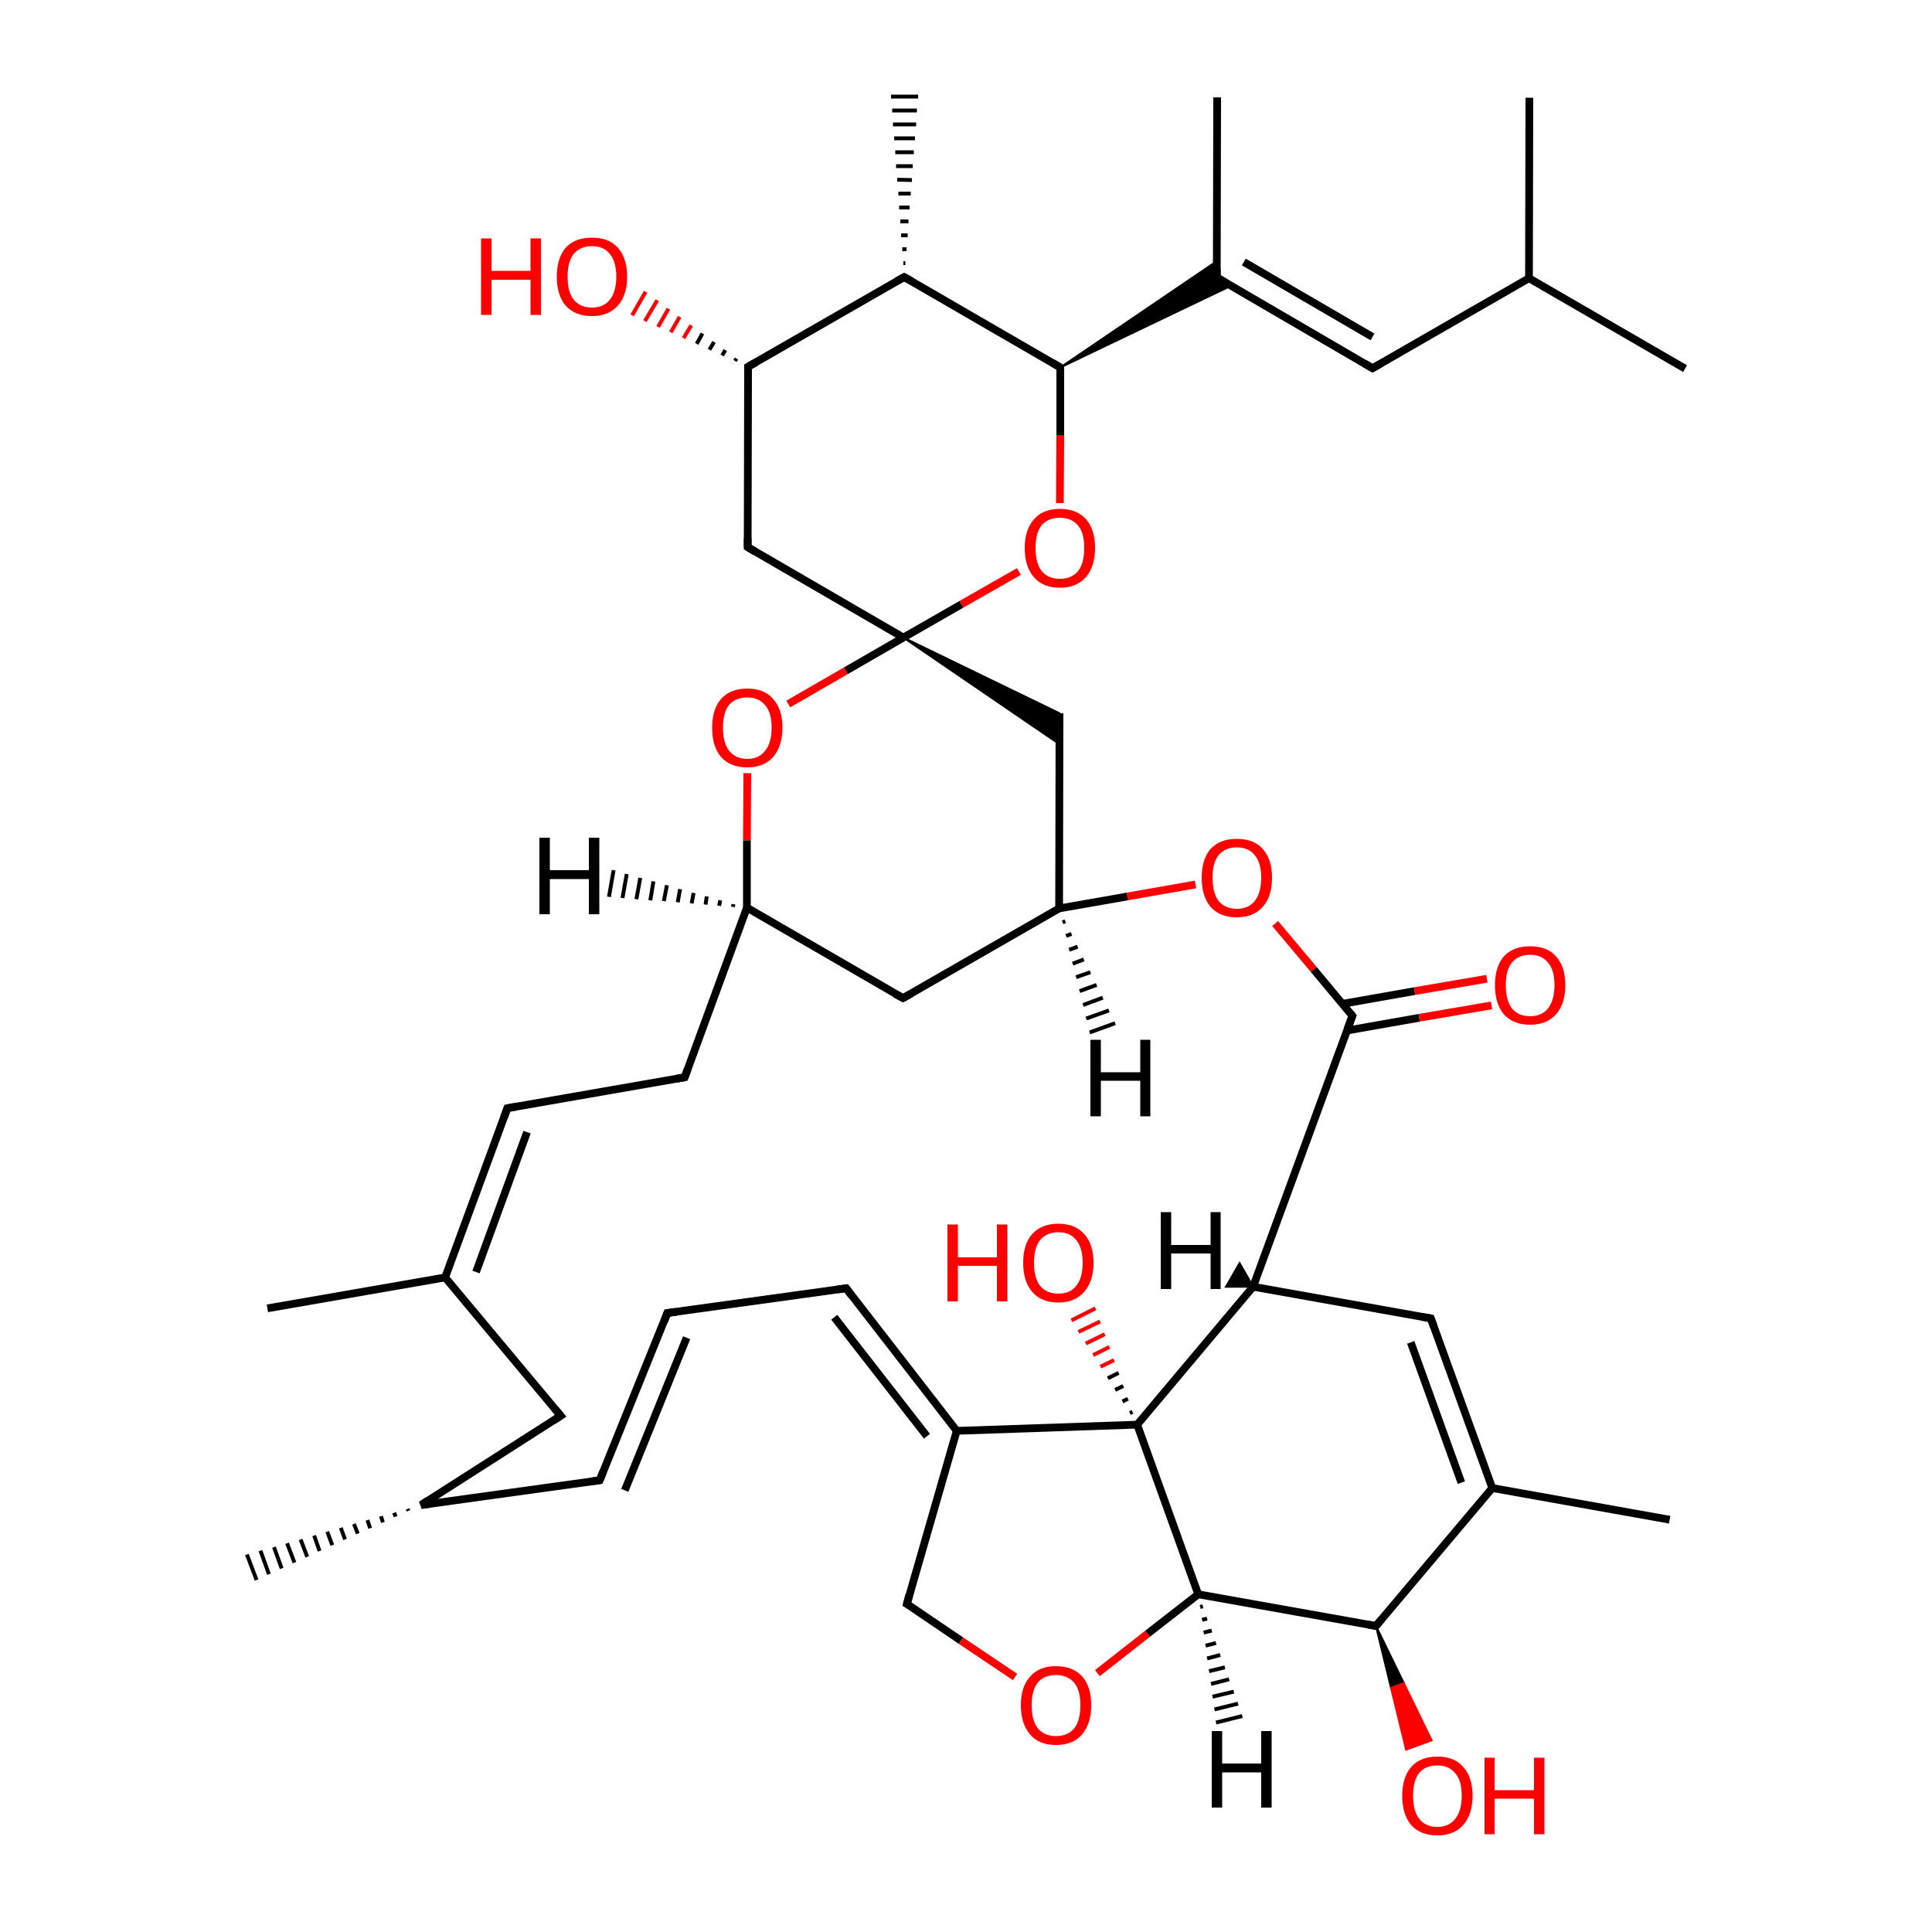 
<svg version='1.1' baseProfile='full'
              xmlns='http://www.w3.org/2000/svg'
                      xmlns:rdkit='http://www.rdkit.org/xml'
                      xmlns:xlink='http://www.w3.org/1999/xlink'
                  xml:space='preserve'
width='500px' height='500px' viewBox='0 0 500 500'>
<!-- END OF HEADER -->
<rect style='opacity:1.0;fill:#FFFFFF;stroke:none' width='500.0' height='500.0' x='0.0' y='0.0'> </rect>
<path class='bond-0 atom-1 atom-0' d='M 105.7,391.0 L 105.5,390.5' style='fill:none;fill-rule:evenodd;stroke:#000000;stroke-width:1.0px;stroke-linecap:butt;stroke-linejoin:miter;stroke-opacity:1' />
<path class='bond-0 atom-1 atom-0' d='M 102.4,392.5 L 102.0,391.5' style='fill:none;fill-rule:evenodd;stroke:#000000;stroke-width:1.0px;stroke-linecap:butt;stroke-linejoin:miter;stroke-opacity:1' />
<path class='bond-0 atom-1 atom-0' d='M 99.1,394.0 L 98.6,392.4' style='fill:none;fill-rule:evenodd;stroke:#000000;stroke-width:1.0px;stroke-linecap:butt;stroke-linejoin:miter;stroke-opacity:1' />
<path class='bond-0 atom-1 atom-0' d='M 95.8,395.5 L 95.1,393.4' style='fill:none;fill-rule:evenodd;stroke:#000000;stroke-width:1.0px;stroke-linecap:butt;stroke-linejoin:miter;stroke-opacity:1' />
<path class='bond-0 atom-1 atom-0' d='M 92.6,396.9 L 91.6,394.4' style='fill:none;fill-rule:evenodd;stroke:#000000;stroke-width:1.0px;stroke-linecap:butt;stroke-linejoin:miter;stroke-opacity:1' />
<path class='bond-0 atom-1 atom-0' d='M 89.3,398.4 L 88.2,395.4' style='fill:none;fill-rule:evenodd;stroke:#000000;stroke-width:1.0px;stroke-linecap:butt;stroke-linejoin:miter;stroke-opacity:1' />
<path class='bond-0 atom-1 atom-0' d='M 86.0,399.9 L 84.7,396.4' style='fill:none;fill-rule:evenodd;stroke:#000000;stroke-width:1.0px;stroke-linecap:butt;stroke-linejoin:miter;stroke-opacity:1' />
<path class='bond-0 atom-1 atom-0' d='M 82.7,401.4 L 81.3,397.4' style='fill:none;fill-rule:evenodd;stroke:#000000;stroke-width:1.0px;stroke-linecap:butt;stroke-linejoin:miter;stroke-opacity:1' />
<path class='bond-0 atom-1 atom-0' d='M 79.5,402.9 L 77.8,398.4' style='fill:none;fill-rule:evenodd;stroke:#000000;stroke-width:1.0px;stroke-linecap:butt;stroke-linejoin:miter;stroke-opacity:1' />
<path class='bond-0 atom-1 atom-0' d='M 76.2,404.4 L 74.3,399.4' style='fill:none;fill-rule:evenodd;stroke:#000000;stroke-width:1.0px;stroke-linecap:butt;stroke-linejoin:miter;stroke-opacity:1' />
<path class='bond-0 atom-1 atom-0' d='M 72.9,405.9 L 70.9,400.4' style='fill:none;fill-rule:evenodd;stroke:#000000;stroke-width:1.0px;stroke-linecap:butt;stroke-linejoin:miter;stroke-opacity:1' />
<path class='bond-0 atom-1 atom-0' d='M 69.6,407.4 L 67.4,401.3' style='fill:none;fill-rule:evenodd;stroke:#000000;stroke-width:1.0px;stroke-linecap:butt;stroke-linejoin:miter;stroke-opacity:1' />
<path class='bond-0 atom-1 atom-0' d='M 66.4,408.9 L 63.9,402.3' style='fill:none;fill-rule:evenodd;stroke:#000000;stroke-width:1.0px;stroke-linecap:butt;stroke-linejoin:miter;stroke-opacity:1' />
<path class='bond-1 atom-1 atom-2' d='M 109.0,389.5 L 145.1,366.4' style='fill:none;fill-rule:evenodd;stroke:#000000;stroke-width:2.0px;stroke-linecap:butt;stroke-linejoin:miter;stroke-opacity:1' />
<path class='bond-2 atom-2 atom-3' d='M 145.1,366.4 L 115.2,330.6' style='fill:none;fill-rule:evenodd;stroke:#000000;stroke-width:2.0px;stroke-linecap:butt;stroke-linejoin:miter;stroke-opacity:1' />
<path class='bond-3 atom-3 atom-4' d='M 115.2,330.6 L 131.3,286.8' style='fill:none;fill-rule:evenodd;stroke:#000000;stroke-width:2.0px;stroke-linecap:butt;stroke-linejoin:miter;stroke-opacity:1' />
<path class='bond-3 atom-3 atom-4' d='M 123.2,329.2 L 136.4,293.0' style='fill:none;fill-rule:evenodd;stroke:#000000;stroke-width:2.0px;stroke-linecap:butt;stroke-linejoin:miter;stroke-opacity:1' />
<path class='bond-4 atom-4 atom-5' d='M 131.3,286.8 L 177.2,278.8' style='fill:none;fill-rule:evenodd;stroke:#000000;stroke-width:2.0px;stroke-linecap:butt;stroke-linejoin:miter;stroke-opacity:1' />
<path class='bond-5 atom-5 atom-6' d='M 177.2,278.8 L 193.3,234.9' style='fill:none;fill-rule:evenodd;stroke:#000000;stroke-width:2.0px;stroke-linecap:butt;stroke-linejoin:miter;stroke-opacity:1' />
<path class='bond-6 atom-6 atom-7' d='M 193.3,234.9 L 233.7,258.3' style='fill:none;fill-rule:evenodd;stroke:#000000;stroke-width:2.0px;stroke-linecap:butt;stroke-linejoin:miter;stroke-opacity:1' />
<path class='bond-7 atom-7 atom-8' d='M 233.7,258.3 L 274.1,235.1' style='fill:none;fill-rule:evenodd;stroke:#000000;stroke-width:2.0px;stroke-linecap:butt;stroke-linejoin:miter;stroke-opacity:1' />
<path class='bond-8 atom-8 atom-9' d='M 274.1,235.1 L 274.2,184.6' style='fill:none;fill-rule:evenodd;stroke:#000000;stroke-width:2.0px;stroke-linecap:butt;stroke-linejoin:miter;stroke-opacity:1' />
<path class='bond-9 atom-10 atom-9' d='M 233.8,165.0 L 274.2,184.6 L 274.2,192.6 Z' style='fill:#000000;fill-rule:evenodd;fill-opacity:1;stroke:#000000;stroke-width:0.5px;stroke-linecap:butt;stroke-linejoin:miter;stroke-opacity:1;' />
<path class='bond-10 atom-10 atom-11' d='M 233.8,165.0 L 218.9,173.6' style='fill:none;fill-rule:evenodd;stroke:#000000;stroke-width:2.0px;stroke-linecap:butt;stroke-linejoin:miter;stroke-opacity:1' />
<path class='bond-10 atom-10 atom-11' d='M 218.9,173.6 L 204.0,182.2' style='fill:none;fill-rule:evenodd;stroke:#FF0000;stroke-width:2.0px;stroke-linecap:butt;stroke-linejoin:miter;stroke-opacity:1' />
<path class='bond-11 atom-10 atom-12' d='M 233.8,165.0 L 193.5,141.6' style='fill:none;fill-rule:evenodd;stroke:#000000;stroke-width:2.0px;stroke-linecap:butt;stroke-linejoin:miter;stroke-opacity:1' />
<path class='bond-12 atom-12 atom-13' d='M 193.5,141.6 L 193.6,94.9' style='fill:none;fill-rule:evenodd;stroke:#000000;stroke-width:2.0px;stroke-linecap:butt;stroke-linejoin:miter;stroke-opacity:1' />
<path class='bond-13 atom-13 atom-14' d='M 193.6,94.9 L 234.0,71.7' style='fill:none;fill-rule:evenodd;stroke:#000000;stroke-width:2.0px;stroke-linecap:butt;stroke-linejoin:miter;stroke-opacity:1' />
<path class='bond-14 atom-14 atom-15' d='M 234.0,71.7 L 274.4,95.1' style='fill:none;fill-rule:evenodd;stroke:#000000;stroke-width:2.0px;stroke-linecap:butt;stroke-linejoin:miter;stroke-opacity:1' />
<path class='bond-15 atom-15 atom-16' d='M 274.4,95.1 L 274.4,112.6' style='fill:none;fill-rule:evenodd;stroke:#000000;stroke-width:2.0px;stroke-linecap:butt;stroke-linejoin:miter;stroke-opacity:1' />
<path class='bond-15 atom-15 atom-16' d='M 274.4,112.6 L 274.3,130.2' style='fill:none;fill-rule:evenodd;stroke:#FF0000;stroke-width:2.0px;stroke-linecap:butt;stroke-linejoin:miter;stroke-opacity:1' />
<path class='bond-16 atom-15 atom-17' d='M 274.4,95.1 L 314.9,67.6 L 314.9,71.8 Z' style='fill:#000000;fill-rule:evenodd;fill-opacity:1;stroke:#000000;stroke-width:0.5px;stroke-linecap:butt;stroke-linejoin:miter;stroke-opacity:1;' />
<path class='bond-16 atom-15 atom-17' d='M 274.4,95.1 L 314.9,71.8 L 318.5,74.0 Z' style='fill:#000000;fill-rule:evenodd;fill-opacity:1;stroke:#000000;stroke-width:0.5px;stroke-linecap:butt;stroke-linejoin:miter;stroke-opacity:1;' />
<path class='bond-17 atom-17 atom-18' d='M 314.9,71.8 L 355.2,95.3' style='fill:none;fill-rule:evenodd;stroke:#000000;stroke-width:2.0px;stroke-linecap:butt;stroke-linejoin:miter;stroke-opacity:1' />
<path class='bond-17 atom-17 atom-18' d='M 321.9,67.8 L 355.2,87.2' style='fill:none;fill-rule:evenodd;stroke:#000000;stroke-width:2.0px;stroke-linecap:butt;stroke-linejoin:miter;stroke-opacity:1' />
<path class='bond-18 atom-18 atom-19' d='M 355.2,95.3 L 395.7,72.0' style='fill:none;fill-rule:evenodd;stroke:#000000;stroke-width:2.0px;stroke-linecap:butt;stroke-linejoin:miter;stroke-opacity:1' />
<path class='bond-19 atom-19 atom-20' d='M 395.7,72.0 L 436.1,95.4' style='fill:none;fill-rule:evenodd;stroke:#000000;stroke-width:2.0px;stroke-linecap:butt;stroke-linejoin:miter;stroke-opacity:1' />
<path class='bond-20 atom-19 atom-21' d='M 395.7,72.0 L 395.8,25.3' style='fill:none;fill-rule:evenodd;stroke:#000000;stroke-width:2.0px;stroke-linecap:butt;stroke-linejoin:miter;stroke-opacity:1' />
<path class='bond-21 atom-17 atom-22' d='M 314.9,71.8 L 315.0,25.2' style='fill:none;fill-rule:evenodd;stroke:#000000;stroke-width:2.0px;stroke-linecap:butt;stroke-linejoin:miter;stroke-opacity:1' />
<path class='bond-22 atom-14 atom-23' d='M 233.8,68.1 L 234.3,68.1' style='fill:none;fill-rule:evenodd;stroke:#000000;stroke-width:1.0px;stroke-linecap:butt;stroke-linejoin:miter;stroke-opacity:1' />
<path class='bond-22 atom-14 atom-23' d='M 233.5,64.5 L 234.6,64.5' style='fill:none;fill-rule:evenodd;stroke:#000000;stroke-width:1.0px;stroke-linecap:butt;stroke-linejoin:miter;stroke-opacity:1' />
<path class='bond-22 atom-14 atom-23' d='M 233.2,60.9 L 234.9,60.9' style='fill:none;fill-rule:evenodd;stroke:#000000;stroke-width:1.0px;stroke-linecap:butt;stroke-linejoin:miter;stroke-opacity:1' />
<path class='bond-22 atom-14 atom-23' d='M 233.0,57.3 L 235.1,57.3' style='fill:none;fill-rule:evenodd;stroke:#000000;stroke-width:1.0px;stroke-linecap:butt;stroke-linejoin:miter;stroke-opacity:1' />
<path class='bond-22 atom-14 atom-23' d='M 232.7,53.7 L 235.4,53.7' style='fill:none;fill-rule:evenodd;stroke:#000000;stroke-width:1.0px;stroke-linecap:butt;stroke-linejoin:miter;stroke-opacity:1' />
<path class='bond-22 atom-14 atom-23' d='M 232.5,50.1 L 235.7,50.1' style='fill:none;fill-rule:evenodd;stroke:#000000;stroke-width:1.0px;stroke-linecap:butt;stroke-linejoin:miter;stroke-opacity:1' />
<path class='bond-22 atom-14 atom-23' d='M 232.2,46.5 L 236.0,46.6' style='fill:none;fill-rule:evenodd;stroke:#000000;stroke-width:1.0px;stroke-linecap:butt;stroke-linejoin:miter;stroke-opacity:1' />
<path class='bond-22 atom-14 atom-23' d='M 231.9,43.0 L 236.2,43.0' style='fill:none;fill-rule:evenodd;stroke:#000000;stroke-width:1.0px;stroke-linecap:butt;stroke-linejoin:miter;stroke-opacity:1' />
<path class='bond-22 atom-14 atom-23' d='M 231.7,39.4 L 236.5,39.4' style='fill:none;fill-rule:evenodd;stroke:#000000;stroke-width:1.0px;stroke-linecap:butt;stroke-linejoin:miter;stroke-opacity:1' />
<path class='bond-22 atom-14 atom-23' d='M 231.4,35.8 L 236.8,35.8' style='fill:none;fill-rule:evenodd;stroke:#000000;stroke-width:1.0px;stroke-linecap:butt;stroke-linejoin:miter;stroke-opacity:1' />
<path class='bond-22 atom-14 atom-23' d='M 231.1,32.2 L 237.1,32.2' style='fill:none;fill-rule:evenodd;stroke:#000000;stroke-width:1.0px;stroke-linecap:butt;stroke-linejoin:miter;stroke-opacity:1' />
<path class='bond-22 atom-14 atom-23' d='M 230.9,28.6 L 237.3,28.6' style='fill:none;fill-rule:evenodd;stroke:#000000;stroke-width:1.0px;stroke-linecap:butt;stroke-linejoin:miter;stroke-opacity:1' />
<path class='bond-22 atom-14 atom-23' d='M 230.6,25.0 L 237.6,25.0' style='fill:none;fill-rule:evenodd;stroke:#000000;stroke-width:1.0px;stroke-linecap:butt;stroke-linejoin:miter;stroke-opacity:1' />
<path class='bond-23 atom-13 atom-24' d='M 190.2,93.4 L 190.6,92.8' style='fill:none;fill-rule:evenodd;stroke:#000000;stroke-width:1.0px;stroke-linecap:butt;stroke-linejoin:miter;stroke-opacity:1' />
<path class='bond-23 atom-13 atom-24' d='M 186.9,92.0 L 187.7,90.6' style='fill:none;fill-rule:evenodd;stroke:#000000;stroke-width:1.0px;stroke-linecap:butt;stroke-linejoin:miter;stroke-opacity:1' />
<path class='bond-23 atom-13 atom-24' d='M 183.6,90.5 L 184.8,88.5' style='fill:none;fill-rule:evenodd;stroke:#000000;stroke-width:1.0px;stroke-linecap:butt;stroke-linejoin:miter;stroke-opacity:1' />
<path class='bond-23 atom-13 atom-24' d='M 180.3,89.0 L 181.8,86.3' style='fill:none;fill-rule:evenodd;stroke:#000000;stroke-width:1.0px;stroke-linecap:butt;stroke-linejoin:miter;stroke-opacity:1' />
<path class='bond-23 atom-13 atom-24' d='M 176.9,87.5 L 178.9,84.2' style='fill:none;fill-rule:evenodd;stroke:#FF0000;stroke-width:1.0px;stroke-linecap:butt;stroke-linejoin:miter;stroke-opacity:1' />
<path class='bond-23 atom-13 atom-24' d='M 173.6,86.0 L 175.9,82.0' style='fill:none;fill-rule:evenodd;stroke:#FF0000;stroke-width:1.0px;stroke-linecap:butt;stroke-linejoin:miter;stroke-opacity:1' />
<path class='bond-23 atom-13 atom-24' d='M 170.3,84.6 L 173.0,79.9' style='fill:none;fill-rule:evenodd;stroke:#FF0000;stroke-width:1.0px;stroke-linecap:butt;stroke-linejoin:miter;stroke-opacity:1' />
<path class='bond-23 atom-13 atom-24' d='M 166.9,83.1 L 170.1,77.7' style='fill:none;fill-rule:evenodd;stroke:#FF0000;stroke-width:1.0px;stroke-linecap:butt;stroke-linejoin:miter;stroke-opacity:1' />
<path class='bond-23 atom-13 atom-24' d='M 163.6,81.6 L 167.1,75.5' style='fill:none;fill-rule:evenodd;stroke:#FF0000;stroke-width:1.0px;stroke-linecap:butt;stroke-linejoin:miter;stroke-opacity:1' />
<path class='bond-24 atom-8 atom-25' d='M 274.1,235.1 L 291.8,232.0' style='fill:none;fill-rule:evenodd;stroke:#000000;stroke-width:2.0px;stroke-linecap:butt;stroke-linejoin:miter;stroke-opacity:1' />
<path class='bond-24 atom-8 atom-25' d='M 291.8,232.0 L 309.4,228.9' style='fill:none;fill-rule:evenodd;stroke:#FF0000;stroke-width:2.0px;stroke-linecap:butt;stroke-linejoin:miter;stroke-opacity:1' />
<path class='bond-25 atom-25 atom-26' d='M 330.0,239.0 L 340.0,250.9' style='fill:none;fill-rule:evenodd;stroke:#FF0000;stroke-width:2.0px;stroke-linecap:butt;stroke-linejoin:miter;stroke-opacity:1' />
<path class='bond-25 atom-25 atom-26' d='M 340.0,250.9 L 350.0,262.9' style='fill:none;fill-rule:evenodd;stroke:#000000;stroke-width:2.0px;stroke-linecap:butt;stroke-linejoin:miter;stroke-opacity:1' />
<path class='bond-26 atom-26 atom-27' d='M 348.6,266.7 L 367.3,263.4' style='fill:none;fill-rule:evenodd;stroke:#000000;stroke-width:2.0px;stroke-linecap:butt;stroke-linejoin:miter;stroke-opacity:1' />
<path class='bond-26 atom-26 atom-27' d='M 367.3,263.4 L 386.0,260.2' style='fill:none;fill-rule:evenodd;stroke:#FF0000;stroke-width:2.0px;stroke-linecap:butt;stroke-linejoin:miter;stroke-opacity:1' />
<path class='bond-26 atom-26 atom-27' d='M 347.4,259.8 L 366.1,256.5' style='fill:none;fill-rule:evenodd;stroke:#000000;stroke-width:2.0px;stroke-linecap:butt;stroke-linejoin:miter;stroke-opacity:1' />
<path class='bond-26 atom-26 atom-27' d='M 366.1,256.5 L 384.8,253.3' style='fill:none;fill-rule:evenodd;stroke:#FF0000;stroke-width:2.0px;stroke-linecap:butt;stroke-linejoin:miter;stroke-opacity:1' />
<path class='bond-27 atom-26 atom-28' d='M 350.0,262.9 L 324.3,333.0' style='fill:none;fill-rule:evenodd;stroke:#000000;stroke-width:2.0px;stroke-linecap:butt;stroke-linejoin:miter;stroke-opacity:1' />
<path class='bond-28 atom-28 atom-29' d='M 324.3,333.0 L 370.3,341.2' style='fill:none;fill-rule:evenodd;stroke:#000000;stroke-width:2.0px;stroke-linecap:butt;stroke-linejoin:miter;stroke-opacity:1' />
<path class='bond-29 atom-29 atom-30' d='M 370.3,341.2 L 386.2,385.1' style='fill:none;fill-rule:evenodd;stroke:#000000;stroke-width:2.0px;stroke-linecap:butt;stroke-linejoin:miter;stroke-opacity:1' />
<path class='bond-29 atom-29 atom-30' d='M 365.1,347.4 L 378.2,383.7' style='fill:none;fill-rule:evenodd;stroke:#000000;stroke-width:2.0px;stroke-linecap:butt;stroke-linejoin:miter;stroke-opacity:1' />
<path class='bond-30 atom-30 atom-31' d='M 386.2,385.1 L 356.1,420.8' style='fill:none;fill-rule:evenodd;stroke:#000000;stroke-width:2.0px;stroke-linecap:butt;stroke-linejoin:miter;stroke-opacity:1' />
<path class='bond-31 atom-31 atom-32' d='M 356.1,420.8 L 310.1,412.6' style='fill:none;fill-rule:evenodd;stroke:#000000;stroke-width:2.0px;stroke-linecap:butt;stroke-linejoin:miter;stroke-opacity:1' />
<path class='bond-32 atom-32 atom-33' d='M 310.1,412.6 L 294.3,368.7' style='fill:none;fill-rule:evenodd;stroke:#000000;stroke-width:2.0px;stroke-linecap:butt;stroke-linejoin:miter;stroke-opacity:1' />
<path class='bond-33 atom-33 atom-34' d='M 294.3,368.7 L 247.6,370.3' style='fill:none;fill-rule:evenodd;stroke:#000000;stroke-width:2.0px;stroke-linecap:butt;stroke-linejoin:miter;stroke-opacity:1' />
<path class='bond-34 atom-34 atom-35' d='M 247.6,370.3 L 219.0,333.4' style='fill:none;fill-rule:evenodd;stroke:#000000;stroke-width:2.0px;stroke-linecap:butt;stroke-linejoin:miter;stroke-opacity:1' />
<path class='bond-34 atom-34 atom-35' d='M 239.9,371.7 L 215.9,340.9' style='fill:none;fill-rule:evenodd;stroke:#000000;stroke-width:2.0px;stroke-linecap:butt;stroke-linejoin:miter;stroke-opacity:1' />
<path class='bond-35 atom-35 atom-36' d='M 219.0,333.4 L 172.7,339.8' style='fill:none;fill-rule:evenodd;stroke:#000000;stroke-width:2.0px;stroke-linecap:butt;stroke-linejoin:miter;stroke-opacity:1' />
<path class='bond-36 atom-36 atom-37' d='M 172.7,339.8 L 155.2,383.1' style='fill:none;fill-rule:evenodd;stroke:#000000;stroke-width:2.0px;stroke-linecap:butt;stroke-linejoin:miter;stroke-opacity:1' />
<path class='bond-36 atom-36 atom-37' d='M 177.7,346.2 L 161.7,385.7' style='fill:none;fill-rule:evenodd;stroke:#000000;stroke-width:2.0px;stroke-linecap:butt;stroke-linejoin:miter;stroke-opacity:1' />
<path class='bond-37 atom-34 atom-38' d='M 247.6,370.3 L 234.7,415.1' style='fill:none;fill-rule:evenodd;stroke:#000000;stroke-width:2.0px;stroke-linecap:butt;stroke-linejoin:miter;stroke-opacity:1' />
<path class='bond-38 atom-38 atom-39' d='M 234.7,415.1 L 248.7,424.6' style='fill:none;fill-rule:evenodd;stroke:#000000;stroke-width:2.0px;stroke-linecap:butt;stroke-linejoin:miter;stroke-opacity:1' />
<path class='bond-38 atom-38 atom-39' d='M 248.7,424.6 L 262.7,434.0' style='fill:none;fill-rule:evenodd;stroke:#FF0000;stroke-width:2.0px;stroke-linecap:butt;stroke-linejoin:miter;stroke-opacity:1' />
<path class='bond-39 atom-33 atom-40' d='M 292.4,365.7 L 293.1,365.4' style='fill:none;fill-rule:evenodd;stroke:#000000;stroke-width:1.0px;stroke-linecap:butt;stroke-linejoin:miter;stroke-opacity:1' />
<path class='bond-39 atom-33 atom-40' d='M 290.5,362.7 L 291.9,362.0' style='fill:none;fill-rule:evenodd;stroke:#000000;stroke-width:1.0px;stroke-linecap:butt;stroke-linejoin:miter;stroke-opacity:1' />
<path class='bond-39 atom-33 atom-40' d='M 288.6,359.7 L 290.7,358.7' style='fill:none;fill-rule:evenodd;stroke:#000000;stroke-width:1.0px;stroke-linecap:butt;stroke-linejoin:miter;stroke-opacity:1' />
<path class='bond-39 atom-33 atom-40' d='M 286.7,356.7 L 289.5,355.3' style='fill:none;fill-rule:evenodd;stroke:#000000;stroke-width:1.0px;stroke-linecap:butt;stroke-linejoin:miter;stroke-opacity:1' />
<path class='bond-39 atom-33 atom-40' d='M 284.8,353.7 L 288.3,352.0' style='fill:none;fill-rule:evenodd;stroke:#FF0000;stroke-width:1.0px;stroke-linecap:butt;stroke-linejoin:miter;stroke-opacity:1' />
<path class='bond-39 atom-33 atom-40' d='M 282.9,350.7 L 287.1,348.6' style='fill:none;fill-rule:evenodd;stroke:#FF0000;stroke-width:1.0px;stroke-linecap:butt;stroke-linejoin:miter;stroke-opacity:1' />
<path class='bond-39 atom-33 atom-40' d='M 281.0,347.7 L 285.9,345.3' style='fill:none;fill-rule:evenodd;stroke:#FF0000;stroke-width:1.0px;stroke-linecap:butt;stroke-linejoin:miter;stroke-opacity:1' />
<path class='bond-39 atom-33 atom-40' d='M 279.1,344.7 L 284.7,342.0' style='fill:none;fill-rule:evenodd;stroke:#FF0000;stroke-width:1.0px;stroke-linecap:butt;stroke-linejoin:miter;stroke-opacity:1' />
<path class='bond-39 atom-33 atom-40' d='M 277.3,341.7 L 283.5,338.6' style='fill:none;fill-rule:evenodd;stroke:#FF0000;stroke-width:1.0px;stroke-linecap:butt;stroke-linejoin:miter;stroke-opacity:1' />
<path class='bond-40 atom-31 atom-41' d='M 356.1,420.8 L 363.3,435.6 L 360.0,436.8 Z' style='fill:#000000;fill-rule:evenodd;fill-opacity:1;stroke:#000000;stroke-width:0.5px;stroke-linecap:butt;stroke-linejoin:miter;stroke-opacity:1;' />
<path class='bond-40 atom-31 atom-41' d='M 363.3,435.6 L 363.9,452.8 L 370.5,450.4 Z' style='fill:#FF0000;fill-rule:evenodd;fill-opacity:1;stroke:#FF0000;stroke-width:0.5px;stroke-linecap:butt;stroke-linejoin:miter;stroke-opacity:1;' />
<path class='bond-40 atom-31 atom-41' d='M 363.3,435.6 L 360.0,436.8 L 363.9,452.8 Z' style='fill:#FF0000;fill-rule:evenodd;fill-opacity:1;stroke:#FF0000;stroke-width:0.5px;stroke-linecap:butt;stroke-linejoin:miter;stroke-opacity:1;' />
<path class='bond-41 atom-30 atom-42' d='M 386.2,385.1 L 432.1,393.3' style='fill:none;fill-rule:evenodd;stroke:#000000;stroke-width:2.0px;stroke-linecap:butt;stroke-linejoin:miter;stroke-opacity:1' />
<path class='bond-42 atom-3 atom-43' d='M 115.2,330.6 L 69.2,338.6' style='fill:none;fill-rule:evenodd;stroke:#000000;stroke-width:2.0px;stroke-linecap:butt;stroke-linejoin:miter;stroke-opacity:1' />
<path class='bond-43 atom-37 atom-1' d='M 155.2,383.1 L 109.0,389.5' style='fill:none;fill-rule:evenodd;stroke:#000000;stroke-width:2.0px;stroke-linecap:butt;stroke-linejoin:miter;stroke-opacity:1' />
<path class='bond-44 atom-11 atom-6' d='M 193.4,200.1 L 193.3,217.5' style='fill:none;fill-rule:evenodd;stroke:#FF0000;stroke-width:2.0px;stroke-linecap:butt;stroke-linejoin:miter;stroke-opacity:1' />
<path class='bond-44 atom-11 atom-6' d='M 193.3,217.5 L 193.3,234.9' style='fill:none;fill-rule:evenodd;stroke:#000000;stroke-width:2.0px;stroke-linecap:butt;stroke-linejoin:miter;stroke-opacity:1' />
<path class='bond-45 atom-16 atom-10' d='M 263.7,147.9 L 248.8,156.4' style='fill:none;fill-rule:evenodd;stroke:#FF0000;stroke-width:2.0px;stroke-linecap:butt;stroke-linejoin:miter;stroke-opacity:1' />
<path class='bond-45 atom-16 atom-10' d='M 248.8,156.4 L 233.8,165.0' style='fill:none;fill-rule:evenodd;stroke:#000000;stroke-width:2.0px;stroke-linecap:butt;stroke-linejoin:miter;stroke-opacity:1' />
<path class='bond-46 atom-33 atom-28' d='M 294.3,368.7 L 324.3,333.0' style='fill:none;fill-rule:evenodd;stroke:#000000;stroke-width:2.0px;stroke-linecap:butt;stroke-linejoin:miter;stroke-opacity:1' />
<path class='bond-47 atom-39 atom-32' d='M 284.0,433.0 L 297.0,422.8' style='fill:none;fill-rule:evenodd;stroke:#FF0000;stroke-width:2.0px;stroke-linecap:butt;stroke-linejoin:miter;stroke-opacity:1' />
<path class='bond-47 atom-39 atom-32' d='M 297.0,422.8 L 310.1,412.6' style='fill:none;fill-rule:evenodd;stroke:#000000;stroke-width:2.0px;stroke-linecap:butt;stroke-linejoin:miter;stroke-opacity:1' />
<path class='bond-48 atom-6 atom-44' d='M 189.7,234.7 L 189.8,234.0' style='fill:none;fill-rule:evenodd;stroke:#000000;stroke-width:1.0px;stroke-linecap:butt;stroke-linejoin:miter;stroke-opacity:1' />
<path class='bond-48 atom-6 atom-44' d='M 186.1,234.4 L 186.4,233.0' style='fill:none;fill-rule:evenodd;stroke:#000000;stroke-width:1.0px;stroke-linecap:butt;stroke-linejoin:miter;stroke-opacity:1' />
<path class='bond-48 atom-6 atom-44' d='M 182.6,234.1 L 182.9,232.0' style='fill:none;fill-rule:evenodd;stroke:#000000;stroke-width:1.0px;stroke-linecap:butt;stroke-linejoin:miter;stroke-opacity:1' />
<path class='bond-48 atom-6 atom-44' d='M 179.0,233.8 L 179.5,231.1' style='fill:none;fill-rule:evenodd;stroke:#000000;stroke-width:1.0px;stroke-linecap:butt;stroke-linejoin:miter;stroke-opacity:1' />
<path class='bond-48 atom-6 atom-44' d='M 175.4,233.5 L 176.0,230.1' style='fill:none;fill-rule:evenodd;stroke:#000000;stroke-width:1.0px;stroke-linecap:butt;stroke-linejoin:miter;stroke-opacity:1' />
<path class='bond-48 atom-6 atom-44' d='M 171.8,233.2 L 172.6,229.1' style='fill:none;fill-rule:evenodd;stroke:#000000;stroke-width:1.0px;stroke-linecap:butt;stroke-linejoin:miter;stroke-opacity:1' />
<path class='bond-48 atom-6 atom-44' d='M 168.3,233.0 L 169.1,228.1' style='fill:none;fill-rule:evenodd;stroke:#000000;stroke-width:1.0px;stroke-linecap:butt;stroke-linejoin:miter;stroke-opacity:1' />
<path class='bond-48 atom-6 atom-44' d='M 164.7,232.7 L 165.7,227.2' style='fill:none;fill-rule:evenodd;stroke:#000000;stroke-width:1.0px;stroke-linecap:butt;stroke-linejoin:miter;stroke-opacity:1' />
<path class='bond-48 atom-6 atom-44' d='M 161.1,232.4 L 162.2,226.2' style='fill:none;fill-rule:evenodd;stroke:#000000;stroke-width:1.0px;stroke-linecap:butt;stroke-linejoin:miter;stroke-opacity:1' />
<path class='bond-48 atom-6 atom-44' d='M 157.6,232.1 L 158.8,225.2' style='fill:none;fill-rule:evenodd;stroke:#000000;stroke-width:1.0px;stroke-linecap:butt;stroke-linejoin:miter;stroke-opacity:1' />
<path class='bond-49 atom-8 atom-45' d='M 275.7,238.4 L 275.0,238.7' style='fill:none;fill-rule:evenodd;stroke:#000000;stroke-width:1.0px;stroke-linecap:butt;stroke-linejoin:miter;stroke-opacity:1' />
<path class='bond-49 atom-8 atom-45' d='M 277.3,241.7 L 275.9,242.2' style='fill:none;fill-rule:evenodd;stroke:#000000;stroke-width:1.0px;stroke-linecap:butt;stroke-linejoin:miter;stroke-opacity:1' />
<path class='bond-49 atom-8 atom-45' d='M 278.9,245.0 L 276.7,245.8' style='fill:none;fill-rule:evenodd;stroke:#000000;stroke-width:1.0px;stroke-linecap:butt;stroke-linejoin:miter;stroke-opacity:1' />
<path class='bond-49 atom-8 atom-45' d='M 280.5,248.3 L 277.6,249.4' style='fill:none;fill-rule:evenodd;stroke:#000000;stroke-width:1.0px;stroke-linecap:butt;stroke-linejoin:miter;stroke-opacity:1' />
<path class='bond-49 atom-8 atom-45' d='M 282.2,251.6 L 278.5,252.9' style='fill:none;fill-rule:evenodd;stroke:#000000;stroke-width:1.0px;stroke-linecap:butt;stroke-linejoin:miter;stroke-opacity:1' />
<path class='bond-49 atom-8 atom-45' d='M 283.8,254.9 L 279.4,256.5' style='fill:none;fill-rule:evenodd;stroke:#000000;stroke-width:1.0px;stroke-linecap:butt;stroke-linejoin:miter;stroke-opacity:1' />
<path class='bond-49 atom-8 atom-45' d='M 285.4,258.2 L 280.3,260.1' style='fill:none;fill-rule:evenodd;stroke:#000000;stroke-width:1.0px;stroke-linecap:butt;stroke-linejoin:miter;stroke-opacity:1' />
<path class='bond-49 atom-8 atom-45' d='M 287.0,261.5 L 281.1,263.6' style='fill:none;fill-rule:evenodd;stroke:#000000;stroke-width:1.0px;stroke-linecap:butt;stroke-linejoin:miter;stroke-opacity:1' />
<path class='bond-49 atom-8 atom-45' d='M 288.6,264.8 L 282.0,267.2' style='fill:none;fill-rule:evenodd;stroke:#000000;stroke-width:1.0px;stroke-linecap:butt;stroke-linejoin:miter;stroke-opacity:1' />
<path class='bond-50 atom-28 atom-46' d='M 324.3,333.0 L 317.3,333.0 L 320.8,326.9 Z' style='fill:#000000;fill-rule:evenodd;fill-opacity:1;stroke:#000000;stroke-width:0.5px;stroke-linecap:butt;stroke-linejoin:miter;stroke-opacity:1;' />
<path class='bond-51 atom-32 atom-47' d='M 311.3,415.7 L 310.6,415.9' style='fill:none;fill-rule:evenodd;stroke:#000000;stroke-width:1.0px;stroke-linecap:butt;stroke-linejoin:miter;stroke-opacity:1' />
<path class='bond-51 atom-32 atom-47' d='M 312.4,418.9 L 311.1,419.2' style='fill:none;fill-rule:evenodd;stroke:#000000;stroke-width:1.0px;stroke-linecap:butt;stroke-linejoin:miter;stroke-opacity:1' />
<path class='bond-51 atom-32 atom-47' d='M 313.6,422.0 L 311.5,422.5' style='fill:none;fill-rule:evenodd;stroke:#000000;stroke-width:1.0px;stroke-linecap:butt;stroke-linejoin:miter;stroke-opacity:1' />
<path class='bond-51 atom-32 atom-47' d='M 314.7,425.2 L 312.0,425.9' style='fill:none;fill-rule:evenodd;stroke:#000000;stroke-width:1.0px;stroke-linecap:butt;stroke-linejoin:miter;stroke-opacity:1' />
<path class='bond-51 atom-32 atom-47' d='M 315.8,428.3 L 312.4,429.2' style='fill:none;fill-rule:evenodd;stroke:#000000;stroke-width:1.0px;stroke-linecap:butt;stroke-linejoin:miter;stroke-opacity:1' />
<path class='bond-51 atom-32 atom-47' d='M 317.0,431.5 L 312.9,432.5' style='fill:none;fill-rule:evenodd;stroke:#000000;stroke-width:1.0px;stroke-linecap:butt;stroke-linejoin:miter;stroke-opacity:1' />
<path class='bond-51 atom-32 atom-47' d='M 318.1,434.6 L 313.4,435.8' style='fill:none;fill-rule:evenodd;stroke:#000000;stroke-width:1.0px;stroke-linecap:butt;stroke-linejoin:miter;stroke-opacity:1' />
<path class='bond-51 atom-32 atom-47' d='M 319.3,437.8 L 313.8,439.1' style='fill:none;fill-rule:evenodd;stroke:#000000;stroke-width:1.0px;stroke-linecap:butt;stroke-linejoin:miter;stroke-opacity:1' />
<path class='bond-51 atom-32 atom-47' d='M 320.4,440.9 L 314.3,442.4' style='fill:none;fill-rule:evenodd;stroke:#000000;stroke-width:1.0px;stroke-linecap:butt;stroke-linejoin:miter;stroke-opacity:1' />
<path class='bond-51 atom-32 atom-47' d='M 321.5,444.1 L 314.7,445.8' style='fill:none;fill-rule:evenodd;stroke:#000000;stroke-width:1.0px;stroke-linecap:butt;stroke-linejoin:miter;stroke-opacity:1' />
<path d='M 110.8,388.3 L 109.0,389.5 L 111.3,389.2' style='fill:none;stroke:#000000;stroke-width:2.0px;stroke-linecap:butt;stroke-linejoin:miter;stroke-opacity:1;' />
<path d='M 143.3,367.6 L 145.1,366.4 L 143.6,364.6' style='fill:none;stroke:#000000;stroke-width:2.0px;stroke-linecap:butt;stroke-linejoin:miter;stroke-opacity:1;' />
<path d='M 130.5,289.0 L 131.3,286.8 L 133.6,286.4' style='fill:none;stroke:#000000;stroke-width:2.0px;stroke-linecap:butt;stroke-linejoin:miter;stroke-opacity:1;' />
<path d='M 174.9,279.2 L 177.2,278.8 L 178.0,276.6' style='fill:none;stroke:#000000;stroke-width:2.0px;stroke-linecap:butt;stroke-linejoin:miter;stroke-opacity:1;' />
<path d='M 231.6,257.2 L 233.7,258.3 L 235.7,257.2' style='fill:none;stroke:#000000;stroke-width:2.0px;stroke-linecap:butt;stroke-linejoin:miter;stroke-opacity:1;' />
<path d='M 195.5,142.8 L 193.5,141.6 L 193.5,139.3' style='fill:none;stroke:#000000;stroke-width:2.0px;stroke-linecap:butt;stroke-linejoin:miter;stroke-opacity:1;' />
<path d='M 193.6,97.3 L 193.6,94.9 L 195.6,93.8' style='fill:none;stroke:#000000;stroke-width:2.0px;stroke-linecap:butt;stroke-linejoin:miter;stroke-opacity:1;' />
<path d='M 232.0,72.8 L 234.0,71.7 L 236.0,72.8' style='fill:none;stroke:#000000;stroke-width:2.0px;stroke-linecap:butt;stroke-linejoin:miter;stroke-opacity:1;' />
<path d='M 272.4,93.9 L 274.4,95.1 L 274.4,96.0' style='fill:none;stroke:#000000;stroke-width:2.0px;stroke-linecap:butt;stroke-linejoin:miter;stroke-opacity:1;' />
<path d='M 316.9,73.0 L 314.9,71.8 L 314.9,69.5' style='fill:none;stroke:#000000;stroke-width:2.0px;stroke-linecap:butt;stroke-linejoin:miter;stroke-opacity:1;' />
<path d='M 353.2,94.1 L 355.2,95.3 L 357.3,94.1' style='fill:none;stroke:#000000;stroke-width:2.0px;stroke-linecap:butt;stroke-linejoin:miter;stroke-opacity:1;' />
<path d='M 349.5,262.3 L 350.0,262.9 L 348.7,266.4' style='fill:none;stroke:#000000;stroke-width:2.0px;stroke-linecap:butt;stroke-linejoin:miter;stroke-opacity:1;' />
<path d='M 368.0,340.8 L 370.3,341.2 L 371.1,343.4' style='fill:none;stroke:#000000;stroke-width:2.0px;stroke-linecap:butt;stroke-linejoin:miter;stroke-opacity:1;' />
<path d='M 357.6,419.0 L 356.1,420.8 L 353.8,420.4' style='fill:none;stroke:#000000;stroke-width:2.0px;stroke-linecap:butt;stroke-linejoin:miter;stroke-opacity:1;' />
<path d='M 220.4,335.3 L 219.0,333.4 L 216.7,333.7' style='fill:none;stroke:#000000;stroke-width:2.0px;stroke-linecap:butt;stroke-linejoin:miter;stroke-opacity:1;' />
<path d='M 175.1,339.5 L 172.7,339.8 L 171.9,342.0' style='fill:none;stroke:#000000;stroke-width:2.0px;stroke-linecap:butt;stroke-linejoin:miter;stroke-opacity:1;' />
<path d='M 156.1,380.9 L 155.2,383.1 L 152.9,383.4' style='fill:none;stroke:#000000;stroke-width:2.0px;stroke-linecap:butt;stroke-linejoin:miter;stroke-opacity:1;' />
<path d='M 235.3,412.8 L 234.7,415.1 L 235.4,415.5' style='fill:none;stroke:#000000;stroke-width:2.0px;stroke-linecap:butt;stroke-linejoin:miter;stroke-opacity:1;' />
<path class='atom-11' d='M 184.3 188.3
Q 184.3 183.6, 186.6 180.9
Q 189.0 178.2, 193.4 178.2
Q 197.8 178.2, 200.1 180.9
Q 202.5 183.6, 202.5 188.3
Q 202.5 193.1, 200.1 195.9
Q 197.7 198.6, 193.4 198.6
Q 189.0 198.6, 186.6 195.9
Q 184.3 193.2, 184.3 188.3
M 193.4 196.4
Q 196.4 196.4, 198.0 194.3
Q 199.7 192.3, 199.7 188.3
Q 199.7 184.4, 198.0 182.5
Q 196.4 180.5, 193.4 180.5
Q 190.4 180.5, 188.7 182.4
Q 187.1 184.4, 187.1 188.3
Q 187.1 192.3, 188.7 194.3
Q 190.4 196.4, 193.4 196.4
' fill='#FF0000'/>
<path class='atom-16' d='M 265.2 141.8
Q 265.2 137.1, 267.6 134.4
Q 269.9 131.7, 274.3 131.7
Q 278.7 131.7, 281.1 134.4
Q 283.4 137.1, 283.4 141.8
Q 283.4 146.6, 281.0 149.4
Q 278.6 152.1, 274.3 152.1
Q 269.9 152.1, 267.6 149.4
Q 265.2 146.7, 265.2 141.8
M 274.3 149.8
Q 277.3 149.8, 279.0 147.8
Q 280.6 145.8, 280.6 141.8
Q 280.6 137.9, 279.0 136.0
Q 277.3 134.0, 274.3 134.0
Q 271.3 134.0, 269.6 135.9
Q 268.0 137.9, 268.0 141.8
Q 268.0 145.8, 269.6 147.8
Q 271.3 149.8, 274.3 149.8
' fill='#FF0000'/>
<path class='atom-24' d='M 124.5 61.7
L 127.2 61.7
L 127.2 70.1
L 137.3 70.1
L 137.3 61.7
L 140.0 61.7
L 140.0 81.5
L 137.3 81.5
L 137.3 72.4
L 127.2 72.4
L 127.2 81.5
L 124.5 81.5
L 124.5 61.7
' fill='#FF0000'/>
<path class='atom-24' d='M 144.1 71.6
Q 144.1 66.8, 146.4 64.1
Q 148.8 61.5, 153.2 61.5
Q 157.6 61.5, 159.9 64.1
Q 162.3 66.8, 162.3 71.6
Q 162.3 76.4, 159.9 79.1
Q 157.5 81.8, 153.2 81.8
Q 148.8 81.8, 146.4 79.1
Q 144.1 76.4, 144.1 71.6
M 153.2 79.6
Q 156.2 79.6, 157.8 77.6
Q 159.5 75.5, 159.5 71.6
Q 159.5 67.7, 157.8 65.7
Q 156.2 63.7, 153.2 63.7
Q 150.2 63.7, 148.5 65.7
Q 146.9 67.6, 146.9 71.6
Q 146.9 75.6, 148.5 77.6
Q 150.2 79.6, 153.2 79.6
' fill='#FF0000'/>
<path class='atom-25' d='M 311.0 227.1
Q 311.0 222.4, 313.3 219.7
Q 315.7 217.1, 320.1 217.1
Q 324.5 217.1, 326.8 219.7
Q 329.2 222.4, 329.2 227.1
Q 329.2 232.0, 326.8 234.7
Q 324.4 237.4, 320.1 237.4
Q 315.7 237.4, 313.3 234.7
Q 311.0 232.0, 311.0 227.1
M 320.1 235.2
Q 323.1 235.2, 324.7 233.2
Q 326.4 231.1, 326.4 227.1
Q 326.4 223.3, 324.7 221.3
Q 323.1 219.3, 320.1 219.3
Q 317.1 219.3, 315.4 221.3
Q 313.8 223.2, 313.8 227.1
Q 313.8 231.1, 315.4 233.2
Q 317.1 235.2, 320.1 235.2
' fill='#FF0000'/>
<path class='atom-27' d='M 386.9 254.9
Q 386.9 250.2, 389.2 247.5
Q 391.6 244.9, 396.0 244.9
Q 400.4 244.9, 402.7 247.5
Q 405.1 250.2, 405.1 254.9
Q 405.1 259.8, 402.7 262.5
Q 400.3 265.2, 396.0 265.2
Q 391.6 265.2, 389.2 262.5
Q 386.9 259.8, 386.9 254.9
M 396.0 263.0
Q 399.0 263.0, 400.6 261.0
Q 402.3 258.9, 402.3 254.9
Q 402.3 251.0, 400.6 249.1
Q 399.0 247.1, 396.0 247.1
Q 393.0 247.1, 391.3 249.1
Q 389.7 251.0, 389.7 254.9
Q 389.7 258.9, 391.3 261.0
Q 393.0 263.0, 396.0 263.0
' fill='#FF0000'/>
<path class='atom-39' d='M 264.2 441.3
Q 264.2 436.5, 266.6 433.9
Q 268.9 431.2, 273.3 431.2
Q 277.7 431.2, 280.1 433.9
Q 282.4 436.5, 282.4 441.3
Q 282.4 446.1, 280.0 448.9
Q 277.7 451.6, 273.3 451.6
Q 268.9 451.6, 266.6 448.9
Q 264.2 446.1, 264.2 441.3
M 273.3 449.3
Q 276.3 449.3, 278.0 447.3
Q 279.6 445.3, 279.6 441.3
Q 279.6 437.4, 278.0 435.5
Q 276.3 433.5, 273.3 433.5
Q 270.3 433.5, 268.6 435.4
Q 267.0 437.4, 267.0 441.3
Q 267.0 445.3, 268.6 447.3
Q 270.3 449.3, 273.3 449.3
' fill='#FF0000'/>
<path class='atom-40' d='M 245.2 316.9
L 247.9 316.9
L 247.9 325.4
L 258.0 325.4
L 258.0 316.9
L 260.7 316.9
L 260.7 336.8
L 258.0 336.8
L 258.0 327.6
L 247.9 327.6
L 247.9 336.8
L 245.2 336.8
L 245.2 316.9
' fill='#FF0000'/>
<path class='atom-40' d='M 264.8 326.8
Q 264.8 322.0, 267.1 319.4
Q 269.5 316.7, 273.9 316.7
Q 278.3 316.7, 280.6 319.4
Q 283.0 322.0, 283.0 326.8
Q 283.0 331.6, 280.6 334.3
Q 278.2 337.1, 273.9 337.1
Q 269.5 337.1, 267.1 334.3
Q 264.8 331.6, 264.8 326.8
M 273.9 334.8
Q 276.9 334.8, 278.5 332.8
Q 280.2 330.8, 280.2 326.8
Q 280.2 322.9, 278.5 320.9
Q 276.9 318.9, 273.9 318.9
Q 270.9 318.9, 269.2 320.9
Q 267.6 322.9, 267.6 326.8
Q 267.6 330.8, 269.2 332.8
Q 270.9 334.8, 273.9 334.8
' fill='#FF0000'/>
<path class='atom-41' d='M 362.9 464.7
Q 362.9 460.0, 365.2 457.3
Q 367.6 454.6, 372.0 454.6
Q 376.4 454.6, 378.7 457.3
Q 381.1 460.0, 381.1 464.7
Q 381.1 469.5, 378.7 472.3
Q 376.3 475.0, 372.0 475.0
Q 367.6 475.0, 365.2 472.3
Q 362.9 469.6, 362.9 464.7
M 372.0 472.8
Q 375.0 472.8, 376.6 470.7
Q 378.3 468.7, 378.3 464.7
Q 378.3 460.8, 376.6 458.9
Q 375.0 456.9, 372.0 456.9
Q 368.9 456.9, 367.3 458.8
Q 365.7 460.8, 365.7 464.7
Q 365.7 468.7, 367.3 470.7
Q 368.9 472.8, 372.0 472.8
' fill='#FF0000'/>
<path class='atom-41' d='M 384.2 454.9
L 386.8 454.9
L 386.8 463.3
L 397.0 463.3
L 397.0 454.9
L 399.7 454.9
L 399.7 474.7
L 397.0 474.7
L 397.0 465.5
L 386.8 465.5
L 386.8 474.7
L 384.2 474.7
L 384.2 454.9
' fill='#FF0000'/>
<path class='atom-44' d='M 139.6 216.8
L 142.3 216.8
L 142.3 225.2
L 152.4 225.2
L 152.4 216.8
L 155.1 216.8
L 155.1 236.6
L 152.4 236.6
L 152.4 227.5
L 142.3 227.5
L 142.3 236.6
L 139.6 236.6
L 139.6 216.8
' fill='#000000'/>
<path class='atom-45' d='M 282.2 269.1
L 284.9 269.1
L 284.9 277.5
L 295.1 277.5
L 295.1 269.1
L 297.7 269.1
L 297.7 288.9
L 295.1 288.9
L 295.1 279.7
L 284.9 279.7
L 284.9 288.9
L 282.2 288.9
L 282.2 269.1
' fill='#000000'/>
<path class='atom-46' d='M 300.4 313.7
L 303.1 313.7
L 303.1 322.2
L 313.3 322.2
L 313.3 313.7
L 315.9 313.7
L 315.9 333.6
L 313.3 333.6
L 313.3 324.4
L 303.1 324.4
L 303.1 333.6
L 300.4 333.6
L 300.4 313.7
' fill='#000000'/>
<path class='atom-47' d='M 313.6 448.0
L 316.3 448.0
L 316.3 456.4
L 326.4 456.4
L 326.4 448.0
L 329.1 448.0
L 329.1 467.8
L 326.4 467.8
L 326.4 458.7
L 316.3 458.7
L 316.3 467.8
L 313.6 467.8
L 313.6 448.0
' fill='#000000'/>
</svg>
